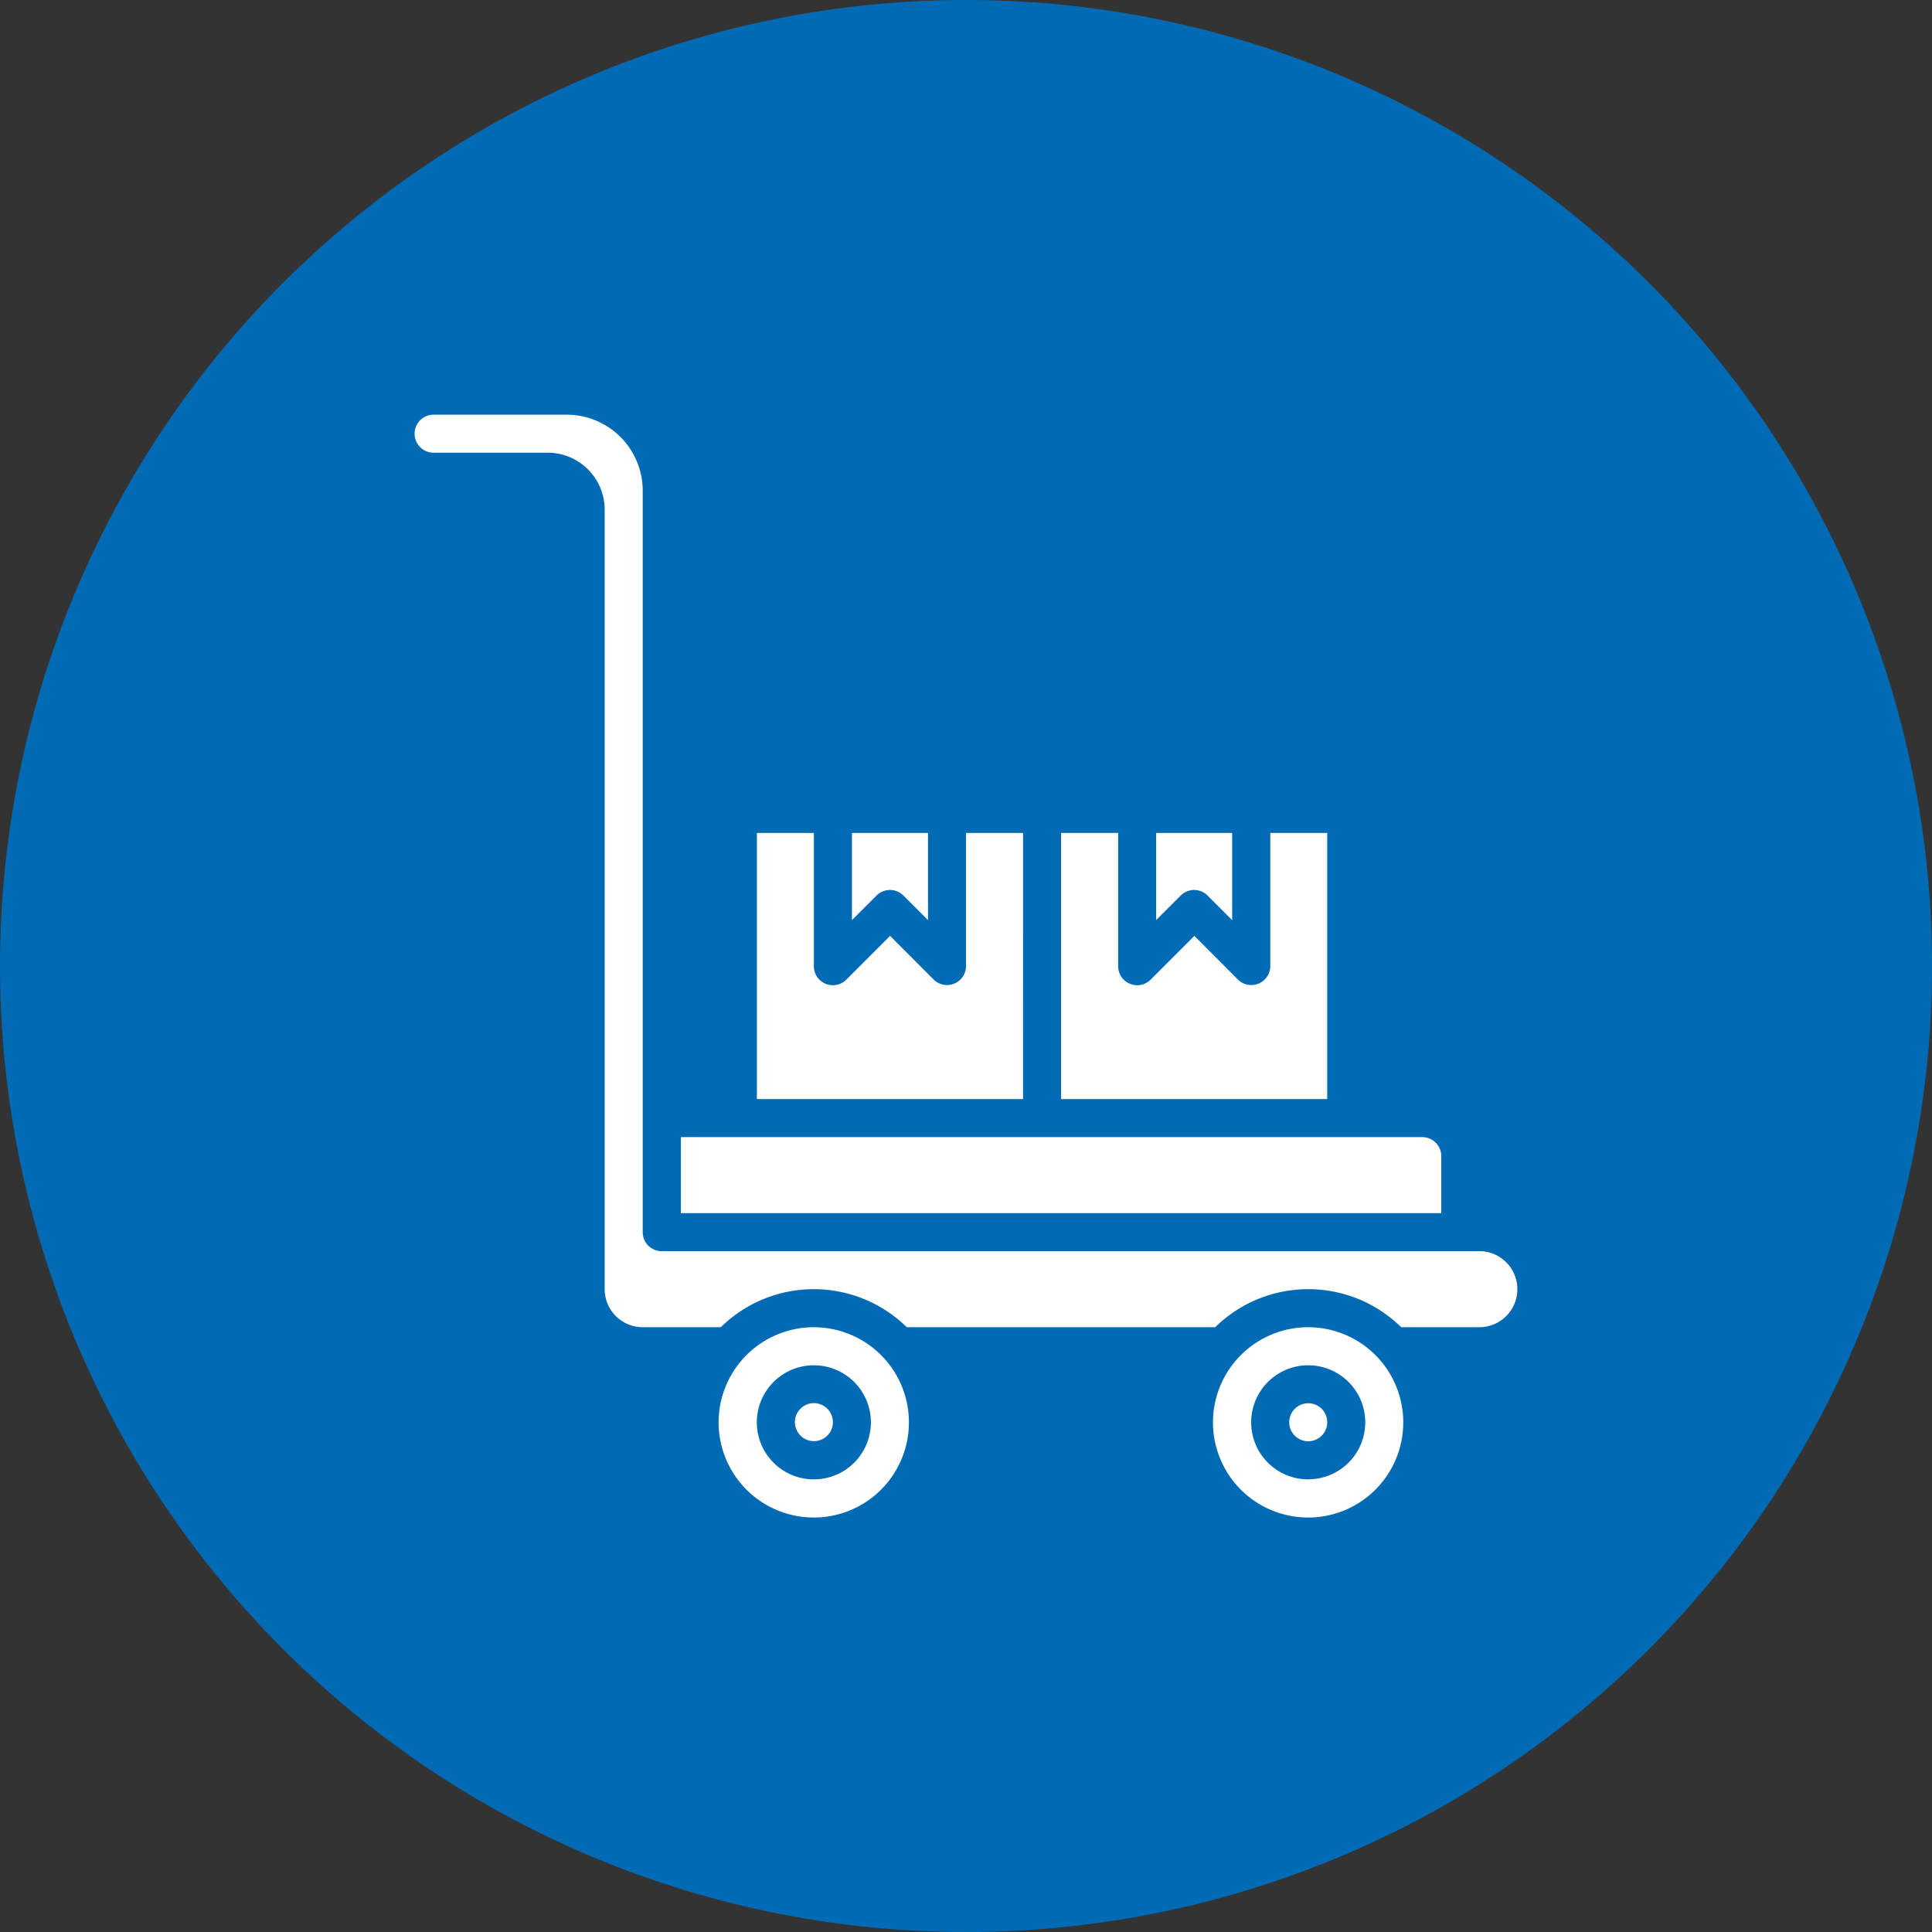 <?xml version="1.0" encoding="UTF-8"?> <svg xmlns="http://www.w3.org/2000/svg" width="79.999" height="80" viewBox="0 0 79.999 80"><rect x="0" y="0" width="79.999" height="80" fill="#333333" stroke="none"/><g id="noun-trolley-4099374-FFFFFF" transform="translate(0 0)"><path id="Path_1578" data-name="Path 1578" d="M80,40A40,40,0,1,1,60,5.359,40,40,0,0,1,80,40" fill="#006bb4"></path><path id="Path_1579" data-name="Path 1579" d="M50,37.082,51.021,38.1v-3.61H47.872V38.1l1.018-1.018h0a.787.787,0,0,1,1.113,0Z" fill="#fff"></path><path id="Path_1580" data-name="Path 1580" d="M59.68,47.872a.788.788,0,0,0-.787-.787h-30.7v3.149H59.68Z" fill="#fff"></path><path id="Path_1581" data-name="Path 1581" d="M34.489,58.892A.787.787,0,1,1,33.7,58.1a.787.787,0,0,1,.787.787" fill="#fff"></path><path id="Path_1582" data-name="Path 1582" d="M37.408,37.082,38.426,38.1v-3.61H35.277V38.1l1.018-1.018h0a.787.787,0,0,1,1.113,0Z" fill="#fff"></path><path id="Path_1583" data-name="Path 1583" d="M54.957,34.489H52.6V40a.787.787,0,0,1-1.344.557l-1.8-1.805-1.805,1.805A.787.787,0,0,1,46.3,40v-5.51H43.936V45.51H54.957Z" fill="#fff"></path><path id="Path_1584" data-name="Path 1584" d="M42.362,34.489H40V40a.787.787,0,0,1-1.344.557l-1.8-1.805-1.8,1.8h0A.787.787,0,0,1,33.7,40v-5.51H31.341V45.51H42.361Z" fill="#fff"></path><path id="Path_1585" data-name="Path 1585" d="M61.254,51.808H27.4a.787.787,0,0,1-.787-.787V20.32a3.149,3.149,0,0,0-3.149-3.149h-5.51a.787.787,0,0,0,0,1.574h4.723a2.361,2.361,0,0,1,2.361,2.362V53.382a1.575,1.575,0,0,0,1.574,1.574h3.235a5.493,5.493,0,0,1,7.7,0H50.32a5.493,5.493,0,0,1,7.7,0h3.235a1.574,1.574,0,0,0,0-3.149Z" fill="#fff"></path><path id="Path_1586" data-name="Path 1586" d="M54.957,58.892a.787.787,0,1,1-.787-.787.787.787,0,0,1,.787.787" fill="#fff"></path><path id="Path_1587" data-name="Path 1587" d="M33.7,54.957a3.94,3.94,0,1,0,2.782,1.154A3.936,3.936,0,0,0,33.7,54.957Zm0,6.3a2.362,2.362,0,1,1,1.67-.692,2.362,2.362,0,0,1-1.67.692Z" fill="#fff"></path><path id="Path_1588" data-name="Path 1588" d="M54.17,54.957a3.94,3.94,0,1,0,2.782,1.154,3.936,3.936,0,0,0-2.782-1.154Zm0,6.3a2.362,2.362,0,1,1,1.67-.692A2.362,2.362,0,0,1,54.17,61.254Z" fill="#fff"></path></g></svg> 